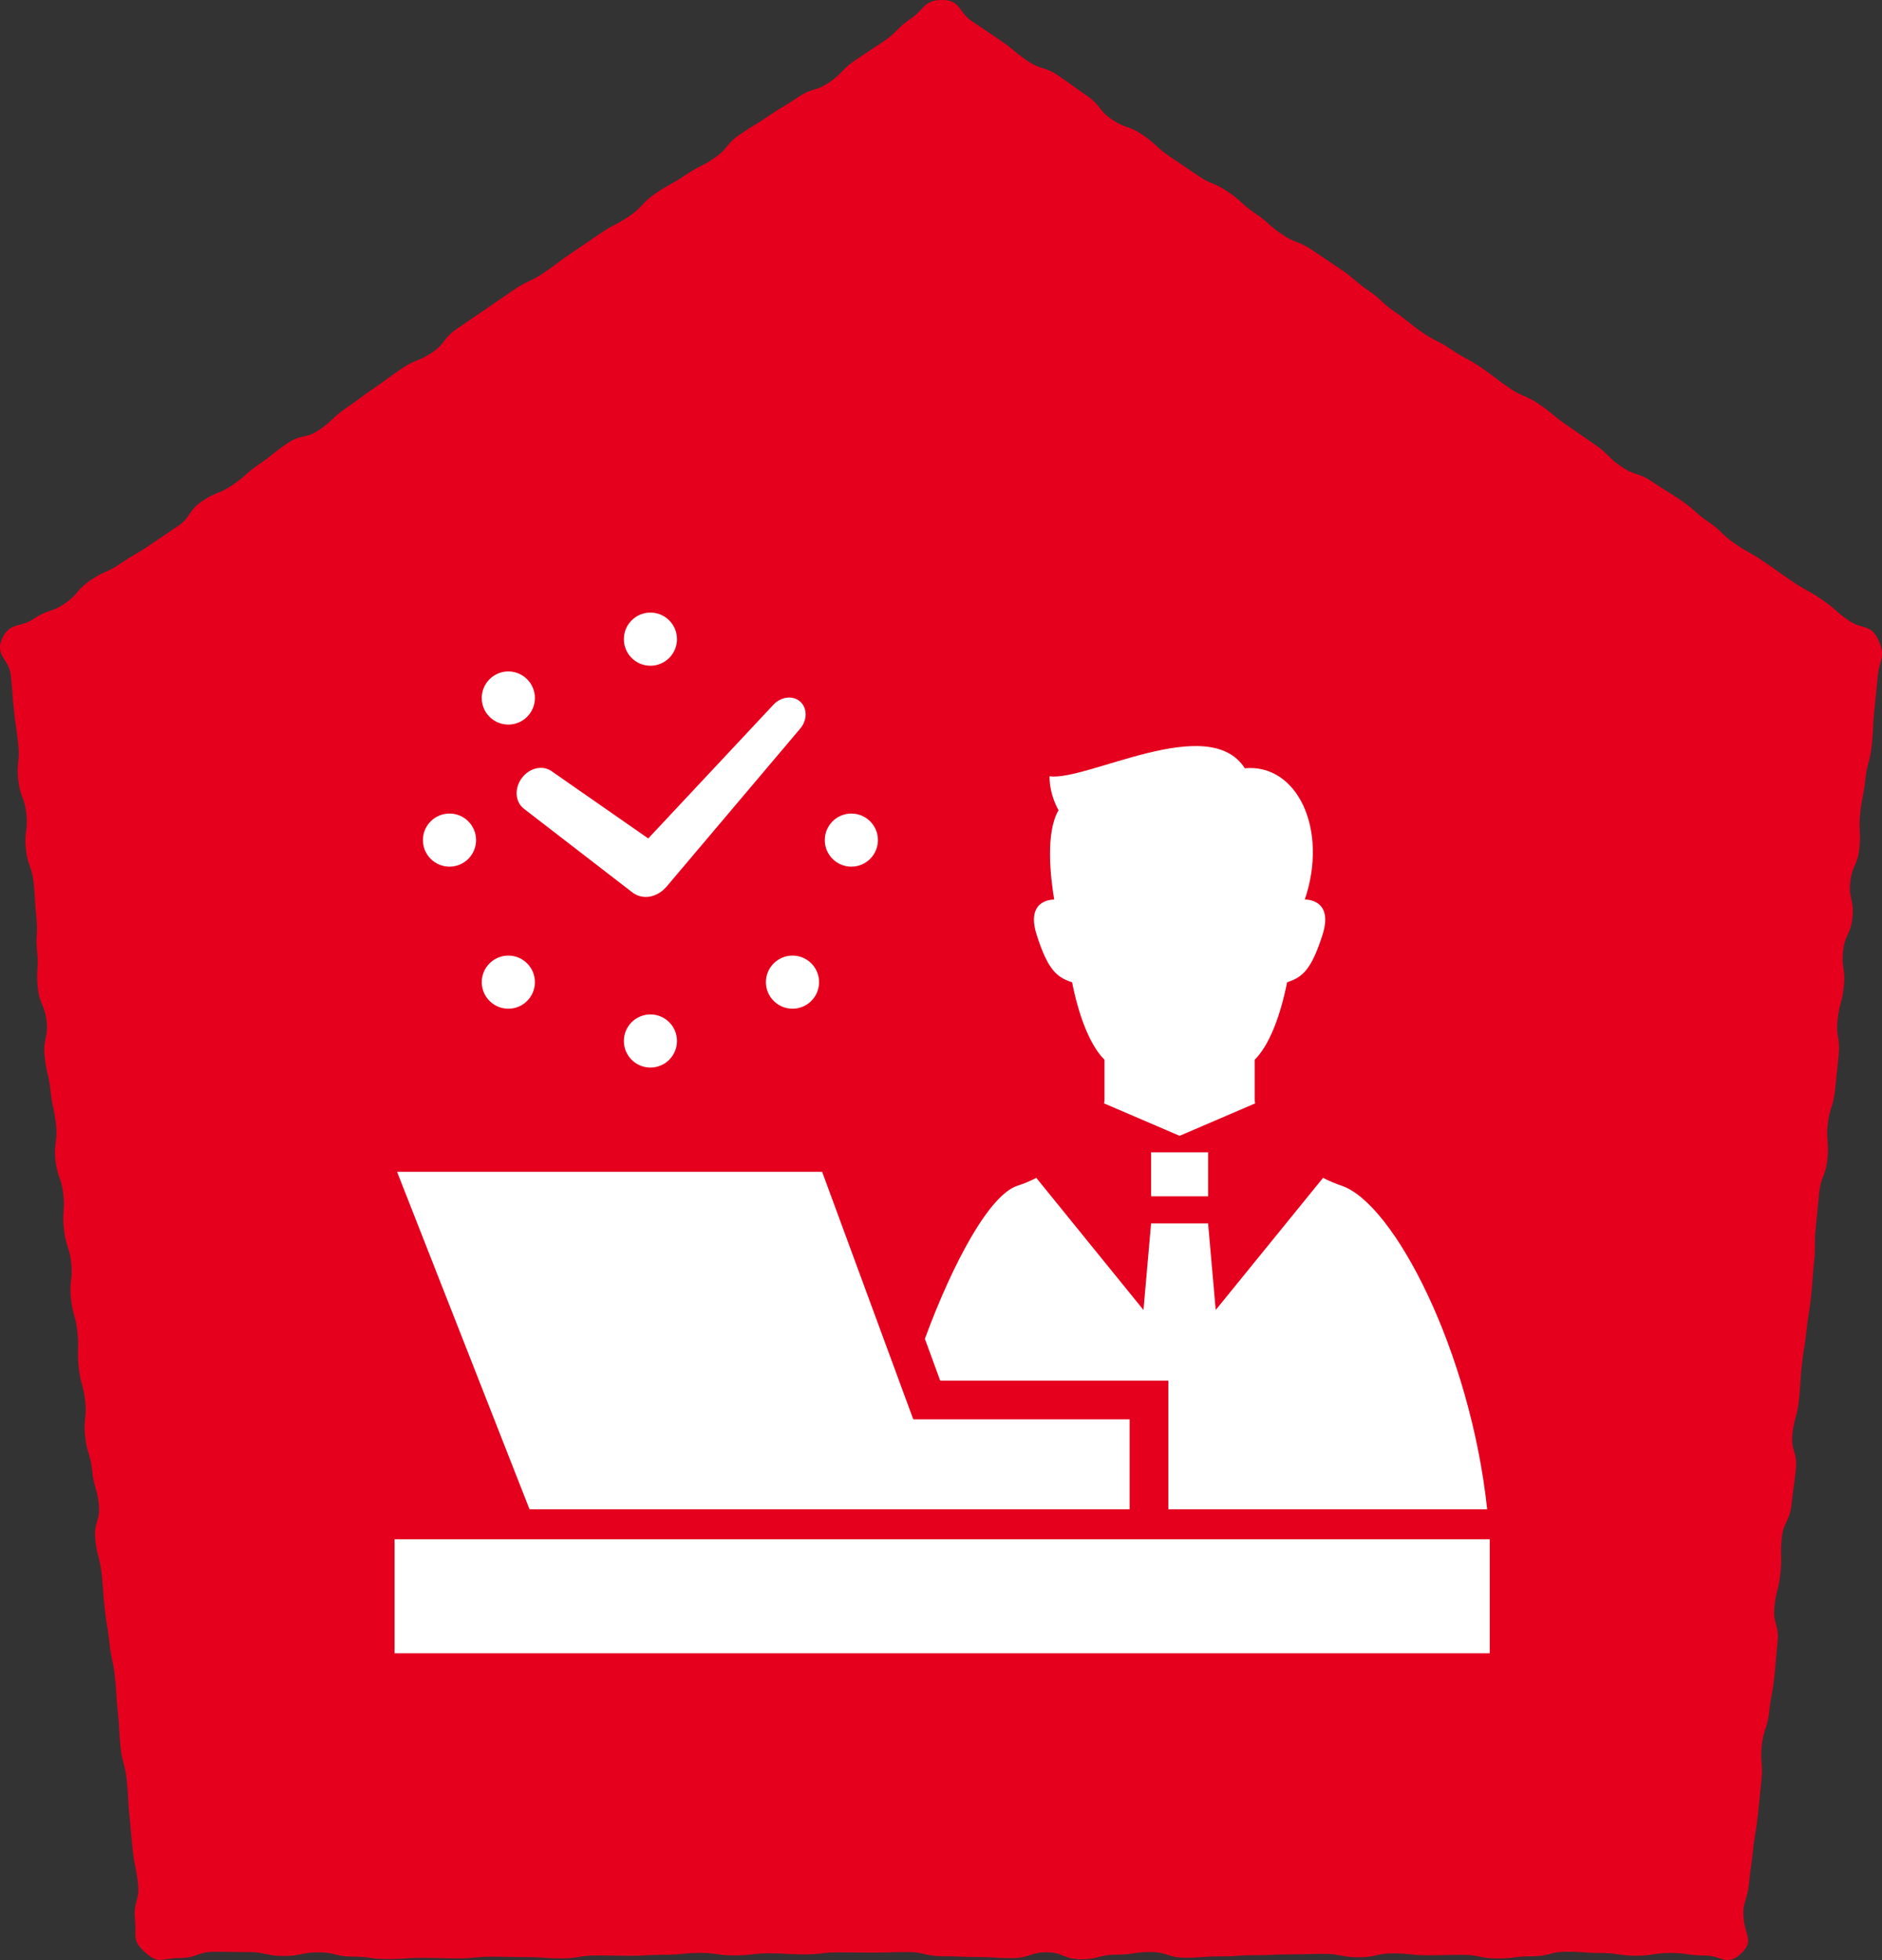 <?xml version="1.0" encoding="UTF-8"?><svg id="b" xmlns="http://www.w3.org/2000/svg" width="115.714" height="120.531" viewBox="0 0 115.714 120.531"><rect x="0" y="0" width="115.714" height="120.531" fill="#333333" stroke="none"/><defs><style>.d{fill:#fff;}.e{fill:none;stroke:#e5001e;stroke-linecap:round;stroke-linejoin:round;stroke-width:.271px;}.f{fill:#e5001e;}</style></defs><g id="c"><g><g><path class="f" d="M106.918,120.064c-.789,.715-1.018,.054-2.083,.054s-1.065-.158-2.129-.158-1.064,.17-2.129,.17-1.065-.168-2.129-.168-1.065-.079-2.13-.079c-1.066,0-1.066,.282-2.131,.282s-1.066,.132-2.132,.132c-1.065,0-1.065-.222-2.13-.222s-1.065,.028-2.13,.028-1.065-.118-2.13-.118-1.065,.24-2.131,.24c-1.066,0-1.066-.21-2.132-.21s-1.066,.032-2.132,.032-1.065,.052-2.131,.052-1.065,.071-2.131,.071-1.066,.081-2.131,.081c-1.067,0-1.067-.35-2.133-.35-1.066,0-1.066,.163-2.131,.163s-1.065,.284-2.131,.284-1.066-.429-2.132-.429-1.066,.358-2.133,.358c-1.066,0-1.066-.069-2.131-.069-1.065,0-1.065-.046-2.13-.046-1.066,0-1.066-.256-2.132-.256-1.065,0-1.065,.031-2.129,.031-1.064,0-1.064-.013-2.128-.013s-1.064,.123-2.129,.123c-1.066,0-1.066-.067-2.132-.067s-1.066,.131-2.132,.131c-1.065,0-1.065-.153-2.13-.153-1.066,0-1.066,.111-2.131,.111-1.067,0-1.067,.064-2.134,.064-1.066,0-1.066-.019-2.132-.019-1.067,0-1.067,.179-2.134,.179-1.066,0-1.066-.079-2.133-.079-1.067,0-1.067-.024-2.135-.024-1.067,0-1.067,.105-2.134,.105s-1.067-.035-2.135-.035-1.067,.075-2.135,.075c-1.066,0-1.066-.149-2.131-.149-1.067,0-1.067-.265-2.134-.265-1.068,0-1.068,.225-2.136,.225s-1.068-.239-2.137-.239-1.069-.02-2.137-.02c-1.07,0-1.07,.385-2.141,.385s-1.209,.407-2.005-.308c-.793-.712-.476-.885-.587-1.946s.299-1.103,.189-2.164-.218-1.05-.329-2.111c-.111-1.062-.092-1.064-.203-2.125s-.048-1.068-.159-2.13-.278-1.044-.388-2.104-.055-1.067-.166-2.128-.063-1.066-.174-2.128c-.111-1.062-.229-1.05-.34-2.112-.111-1.061-.18-1.054-.291-2.115s-.077-1.065-.188-2.126-.277-1.044-.388-2.106,.323-1.107,.212-2.169c-.111-1.059-.302-1.039-.412-2.098-.111-1.061-.319-1.039-.429-2.1-.111-1.062,.117-1.086,.006-2.148-.111-1.06-.29-1.042-.4-2.102-.111-1.06,.034-1.075-.077-2.135s-.29-1.042-.401-2.102c-.111-1.062,.129-1.087,.018-2.149s-.338-1.038-.449-2.1c-.111-1.061,.074-1.08-.037-2.141-.111-1.062-.371-1.034-.482-2.096-.111-1.063,.147-1.09,.036-2.152-.111-1.062-.23-1.049-.341-2.111-.111-1.063-.249-1.048-.36-2.111-.111-1.062,.23-1.098,.119-2.16-.111-1.063-.433-1.03-.544-2.093-.111-1.062,.076-1.082-.035-2.145s.061-1.081-.05-2.144-.055-1.069-.166-2.132c-.111-1.061-.368-1.034-.479-2.096-.111-1.063,.143-1.089,.032-2.152-.111-1.064-.391-1.035-.502-2.099s.114-1.088,.003-2.152-.157-1.06-.268-2.124c-.111-1.066-.08-1.069-.191-2.135s-.985-1.231-.54-2.206c.438-.957,1.025-.558,1.895-1.151s1.038-.347,1.907-.94,.705-.835,1.575-1.428c.871-.594,.978-.436,1.849-1.03,.869-.593,.911-.531,1.78-1.124,.868-.592,.875-.583,1.743-1.175,.868-.592,.627-.944,1.496-1.536s.998-.401,1.866-.993c.869-.592,.792-.705,1.66-1.297,.87-.593,.822-.663,1.692-1.256,.871-.594,1.109-.245,1.98-.838,.87-.593,.771-.738,1.64-1.331,.869-.592,.842-.632,1.712-1.224s.849-.623,1.719-1.216c.871-.594,1.004-.398,1.875-.991s.675-.881,1.546-1.474q.87-.593,1.74-1.186c.871-.594,.866-.6,1.737-1.193,.872-.594,.969-.452,1.841-1.046,.871-.594,.845-.631,1.716-1.224q.872-.594,1.745-1.186c.871-.594,.94-.492,1.812-1.086,.872-.594,.734-.797,1.606-1.391,.872-.594,.929-.51,1.8-1.104,.869-.593,.947-.479,1.816-1.071,.872-.595,.696-.853,1.569-1.447,.871-.594,.9-.55,1.771-1.144,.872-.594,.909-.54,1.781-1.135,.873-.595,1.058-.324,1.931-.919,.872-.594,.745-.78,1.617-1.375,.874-.596,.887-.576,1.761-1.172,.875-.597,.756-.771,1.632-1.367s.798-1.132,1.857-1.134c1.053-.002,.875,.683,1.745,1.276s.874,.586,1.744,1.179,.813,.677,1.683,1.27c.871,.594,1.052,.328,1.923,.922,.869,.593,.849,.622,1.719,1.214,.868,.592,.676,.873,1.545,1.465,.868,.592,1.027,.358,1.895,.95s.778,.724,1.646,1.316q.869,.592,1.74,1.181c.87,.593,.993,.413,1.863,1.006,.871,.594,.785,.719,1.657,1.313,.87,.593,.791,.709,1.66,1.301,.869,.592,1.009,.387,1.879,.979s.875,.584,1.745,1.177c.871,.594,.804,.692,1.675,1.286s.775,.734,1.646,1.327c.87,.593,.817,.671,1.687,1.264,.871,.594,.948,.48,1.819,1.073,.872,.594,.937,.499,1.808,1.093,.871,.594,.835,.646,1.706,1.239,.872,.594,.989,.423,1.86,1.017,.871,.594,.813,.68,1.684,1.273,.872,.594,.862,.609,1.734,1.203,.872,.594,.756,.763,1.628,1.357,.869,.593,1.041,.341,1.91,.934,.872,.595,.9,.553,1.773,1.148,.871,.594,.79,.712,1.661,1.306,.872,.594,.766,.75,1.638,1.344,.873,.595,.921,.524,1.794,1.12,.872,.594,.861,.61,1.733,1.204,.874,.596,.931,.511,1.805,1.107,.875,.597,.8,.707,1.675,1.304s1.322,.178,1.765,1.14c.447,.968,.059,1.061-.051,2.121s-.099,1.062-.21,2.122-.046,1.068-.157,2.129c-.111,1.062-.284,1.044-.395,2.105s-.209,1.051-.32,2.113,.058,1.079-.053,2.139-.447,1.026-.558,2.087,.247,1.099,.137,2.16c-.111,1.062-.47,1.025-.581,2.087-.111,1.061,.159,1.089,.048,2.151s-.276,1.044-.387,2.105,.18,1.092,.069,2.154-.111,1.062-.222,2.124c-.111,1.059-.335,1.036-.446,2.095-.111,1.061,.089,1.082-.022,2.142-.111,1.062-.396,1.032-.507,2.094-.111,1.06-.099,1.062-.209,2.122-.111,1.06,.004,1.072-.107,2.131s-.073,1.064-.184,2.124c-.111,1.062-.174,1.055-.285,2.117s-.174,1.055-.285,2.117c-.111,1.061-.064,1.066-.175,2.126-.111,1.062-.292,1.042-.403,2.104-.111,1.063,.326,1.108,.214,2.171-.111,1.062-.153,1.057-.264,2.119-.111,1.063-.492,1.023-.603,2.086-.111,1.062,.028,1.077-.083,2.139-.111,1.063-.258,1.048-.369,2.111-.111,1.062,.305,1.106,.194,2.168s-.087,1.065-.198,2.129-.203,1.054-.314,2.116c-.111,1.061-.349,1.036-.46,2.098-.111,1.063,.09,1.084-.021,2.146-.111,1.064-.107,1.064-.218,2.128s-.181,1.057-.292,2.121-.148,1.06-.259,2.125c-.111,1.066-.416,1.076-.324,2.144,.096,1.107,.642,1.351-.152,2.07Z"/><path class="e" d="M106.918,120.064c-.789,.715-1.018,.054-2.083,.054s-1.065-.158-2.129-.158-1.064,.17-2.129,.17-1.065-.168-2.129-.168-1.065-.079-2.13-.079c-1.066,0-1.066,.282-2.131,.282s-1.066,.132-2.132,.132c-1.065,0-1.065-.222-2.13-.222s-1.065,.028-2.13,.028-1.065-.118-2.13-.118-1.065,.24-2.131,.24c-1.066,0-1.066-.21-2.132-.21s-1.066,.032-2.132,.032-1.065,.052-2.131,.052-1.065,.071-2.131,.071-1.066,.081-2.131,.081c-1.067,0-1.067-.35-2.133-.35-1.066,0-1.066,.163-2.131,.163s-1.065,.284-2.131,.284-1.066-.429-2.132-.429-1.066,.358-2.133,.358c-1.066,0-1.066-.069-2.131-.069-1.065,0-1.065-.046-2.13-.046-1.066,0-1.066-.256-2.132-.256-1.065,0-1.065,.031-2.129,.031-1.064,0-1.064-.013-2.128-.013s-1.064,.123-2.129,.123c-1.066,0-1.066-.067-2.132-.067s-1.066,.131-2.132,.131c-1.065,0-1.065-.153-2.13-.153-1.066,0-1.066,.111-2.131,.111-1.067,0-1.067,.064-2.134,.064-1.066,0-1.066-.019-2.132-.019-1.067,0-1.067,.179-2.134,.179-1.066,0-1.066-.079-2.133-.079-1.067,0-1.067-.024-2.135-.024-1.067,0-1.067,.105-2.134,.105s-1.067-.035-2.135-.035-1.067,.075-2.135,.075c-1.066,0-1.066-.149-2.131-.149-1.067,0-1.067-.265-2.134-.265-1.068,0-1.068,.225-2.136,.225s-1.068-.239-2.137-.239-1.069-.02-2.137-.02c-1.07,0-1.07,.385-2.141,.385s-1.209,.407-2.005-.308c-.793-.712-.476-.885-.587-1.946s.299-1.103,.189-2.164-.218-1.05-.329-2.111c-.111-1.062-.092-1.064-.203-2.125s-.048-1.068-.159-2.13-.278-1.044-.388-2.104-.055-1.067-.166-2.128-.063-1.066-.174-2.128c-.111-1.062-.229-1.05-.34-2.112-.111-1.061-.18-1.054-.291-2.115s-.077-1.065-.188-2.126-.277-1.044-.388-2.106,.323-1.107,.212-2.169c-.111-1.059-.302-1.039-.412-2.098-.111-1.061-.319-1.039-.429-2.1-.111-1.062,.117-1.086,.006-2.148-.111-1.06-.29-1.042-.4-2.102-.111-1.06,.034-1.075-.077-2.135s-.29-1.042-.401-2.102c-.111-1.062,.129-1.087,.018-2.149s-.338-1.038-.449-2.1c-.111-1.061,.074-1.08-.037-2.141-.111-1.062-.371-1.034-.482-2.096-.111-1.063,.147-1.09,.036-2.152-.111-1.062-.23-1.049-.341-2.111-.111-1.063-.249-1.048-.36-2.111-.111-1.062,.23-1.098,.119-2.16-.111-1.063-.433-1.03-.544-2.093-.111-1.062,.076-1.082-.035-2.145s.061-1.081-.05-2.144-.055-1.069-.166-2.132c-.111-1.061-.368-1.034-.479-2.096-.111-1.063,.143-1.089,.032-2.152-.111-1.064-.391-1.035-.502-2.099s.114-1.088,.003-2.152-.157-1.06-.268-2.124c-.111-1.066-.08-1.069-.191-2.135s-.985-1.231-.54-2.206c.438-.957,1.025-.558,1.895-1.151s1.038-.347,1.907-.94,.705-.835,1.575-1.428c.871-.594,.978-.436,1.849-1.03,.869-.593,.911-.531,1.78-1.124,.868-.592,.875-.583,1.743-1.175,.868-.592,.627-.944,1.496-1.536s.998-.401,1.866-.993c.869-.592,.792-.705,1.66-1.297,.87-.593,.822-.663,1.692-1.256,.871-.594,1.109-.245,1.98-.838,.87-.593,.771-.738,1.64-1.331,.869-.592,.842-.632,1.712-1.224s.849-.623,1.719-1.216c.871-.594,1.004-.398,1.875-.991s.675-.881,1.546-1.474q.87-.593,1.74-1.186c.871-.594,.866-.6,1.737-1.193,.872-.594,.969-.452,1.841-1.046,.871-.594,.845-.631,1.716-1.224q.872-.594,1.745-1.186c.871-.594,.94-.492,1.812-1.086,.872-.594,.734-.797,1.606-1.391,.872-.594,.929-.51,1.8-1.104,.869-.593,.947-.479,1.816-1.071,.872-.595,.696-.853,1.569-1.447,.871-.594,.9-.55,1.771-1.144,.872-.594,.909-.54,1.781-1.135,.873-.595,1.058-.324,1.931-.919,.872-.594,.745-.78,1.617-1.375,.874-.596,.887-.576,1.761-1.172,.875-.597,.756-.771,1.632-1.367s.798-1.132,1.857-1.134c1.053-.002,.875,.683,1.745,1.276s.874,.586,1.744,1.179,.813,.677,1.683,1.27c.871,.594,1.052,.328,1.923,.922,.869,.593,.849,.622,1.719,1.214,.868,.592,.676,.873,1.545,1.465,.868,.592,1.027,.358,1.895,.95s.778,.724,1.646,1.316q.869,.592,1.74,1.181c.87,.593,.993,.413,1.863,1.006,.871,.594,.785,.719,1.657,1.313,.87,.593,.791,.709,1.66,1.301,.869,.592,1.009,.387,1.879,.979s.875,.584,1.745,1.177c.871,.594,.804,.692,1.675,1.286s.775,.734,1.646,1.327c.87,.593,.817,.671,1.687,1.264,.871,.594,.948,.48,1.819,1.073,.872,.594,.937,.499,1.808,1.093,.871,.594,.835,.646,1.706,1.239,.872,.594,.989,.423,1.86,1.017,.871,.594,.813,.68,1.684,1.273,.872,.594,.862,.609,1.734,1.203,.872,.594,.756,.763,1.628,1.357,.869,.593,1.041,.341,1.91,.934,.872,.595,.9,.553,1.773,1.148,.871,.594,.79,.712,1.661,1.306,.872,.594,.766,.75,1.638,1.344,.873,.595,.921,.524,1.794,1.12,.872,.594,.861,.61,1.733,1.204,.874,.596,.931,.511,1.805,1.107,.875,.597,.8,.707,1.675,1.304s1.322,.178,1.765,1.14c.447,.968,.059,1.061-.051,2.121s-.099,1.062-.21,2.122-.046,1.068-.157,2.129c-.111,1.062-.284,1.044-.395,2.105s-.209,1.051-.32,2.113,.058,1.079-.053,2.139-.447,1.026-.558,2.087,.247,1.099,.137,2.16c-.111,1.062-.47,1.025-.581,2.087-.111,1.061,.159,1.089,.048,2.151s-.276,1.044-.387,2.105,.18,1.092,.069,2.154-.111,1.062-.222,2.124c-.111,1.059-.335,1.036-.446,2.095-.111,1.061,.089,1.082-.022,2.142-.111,1.062-.396,1.032-.507,2.094-.111,1.06-.099,1.062-.209,2.122-.111,1.06,.004,1.072-.107,2.131s-.073,1.064-.184,2.124c-.111,1.062-.174,1.055-.285,2.117s-.174,1.055-.285,2.117c-.111,1.061-.064,1.066-.175,2.126-.111,1.062-.292,1.042-.403,2.104-.111,1.063,.326,1.108,.214,2.171-.111,1.062-.153,1.057-.264,2.119-.111,1.063-.492,1.023-.603,2.086-.111,1.062,.028,1.077-.083,2.139-.111,1.063-.258,1.048-.369,2.111-.111,1.062,.305,1.106,.194,2.168s-.087,1.065-.198,2.129-.203,1.054-.314,2.116c-.111,1.061-.349,1.036-.46,2.098-.111,1.063,.09,1.084-.021,2.146-.111,1.064-.107,1.064-.218,2.128s-.181,1.057-.292,2.121-.148,1.06-.259,2.125c-.111,1.066-.416,1.076-.324,2.144,.096,1.107,.642,1.351-.152,2.07Z"/></g><g><rect class="d" x="24.259" y="94.657" width="67.335" height="7.01"/><polygon class="d" points="41.016 92.813 58.695 92.813 69.455 92.813 69.455 87.278 56.151 87.278 50.548 72.058 24.413 72.058 32.559 92.813 41.016 92.813"/><path class="d" d="M32.234,49.75l6.699,5.168c.028,.022,.061,.034,.093,.054,.014,.007,.028,.016,.042,.023,.578,.322,1.345,.152,1.857-.411,.014-.018,.03-.027,.044-.044l8.21-9.711c.468-.525,.475-1.279,.021-1.684-.456-.406-1.203-.307-1.67,.216l-7.673,8.198-5.927-4.126c-.554-.408-1.385-.22-1.853,.422-.469,.638-.401,1.487,.156,1.893Z"/><path class="d" d="M38.358,64.015c0,.903,.731,1.633,1.633,1.633s1.633-.73,1.633-1.633-.731-1.634-1.633-1.634c-.902,0-1.633,.731-1.633,1.634Z"/><path class="d" d="M39.991,40.938c.902,0,1.633-.731,1.633-1.634s-.731-1.633-1.633-1.633-1.633,.73-1.633,1.633c0,.903,.731,1.634,1.633,1.634Z"/><path class="d" d="M47.571,59.241c-.638,.638-.638,1.672,0,2.31,.639,.638,1.674,.638,2.311,0,.638-.637,.638-1.672,0-2.31-.638-.638-1.672-.638-2.311,0Z"/><path class="d" d="M32.409,44.079c.639-.638,.639-1.672,0-2.311-.639-.638-1.673-.637-2.31,0-.638,.639-.638,1.674,0,2.311,.638,.638,1.673,.637,2.31,0Z"/><path class="d" d="M52.345,53.294c.903,0,1.634-.731,1.634-1.634,0-.901-.731-1.632-1.634-1.632-.902,0-1.633,.731-1.633,1.633s.731,1.633,1.633,1.633Z"/><path class="d" d="M27.637,53.294c.903,0,1.633-.731,1.634-1.633,0-.902-.732-1.635-1.634-1.633-.903,0-1.634,.731-1.634,1.632,0,.903,.731,1.634,1.634,1.634Z"/><path class="d" d="M30.099,59.242c-.638,.638-.637,1.672,0,2.309,.639,.638,1.674,.639,2.311,.001,.638-.638,.638-1.674,0-2.31-.638-.639-1.673-.639-2.311,0Z"/><path class="d" d="M65.917,60.403c.407,2.058,1.093,3.874,1.994,4.768v2.482c0,.061-.012,.129-.032,.197l4.65,1.996,4.646-1.996c-.018-.068-.033-.133-.033-.197v-2.482c.904-.894,1.587-2.711,1.995-4.768,.951-.303,1.497-.788,2.174-2.906,.72-2.256-1.086-2.181-1.086-2.181,1.461-4.313-.463-8.369-3.687-8.072-2.224-3.468-9.672,.794-12.008,.495,0,1.192,.556,2.082,.556,2.082-.812,1.373-.499,4.109-.27,5.496-.132-.001-1.767,.014-1.073,2.181,.678,2.118,1.221,2.603,2.172,2.906Z"/><rect class="d" x="70.775" y="70.859" width="3.505" height="2.707"/><path class="d" d="M71.834,84.9v7.913h19.605c-1.042-9.725-5.733-18.826-8.963-19.903-.357-.119-.738-.285-1.131-.476l-6.598,8.121-.468-5.324h-3.505l-.468,5.324-6.588-8.121c-.406,.203-.798,.369-1.144,.476-1.717,.537-3.957,4.672-5.709,9.415l.942,2.575h14.027Z"/></g></g></g></svg>